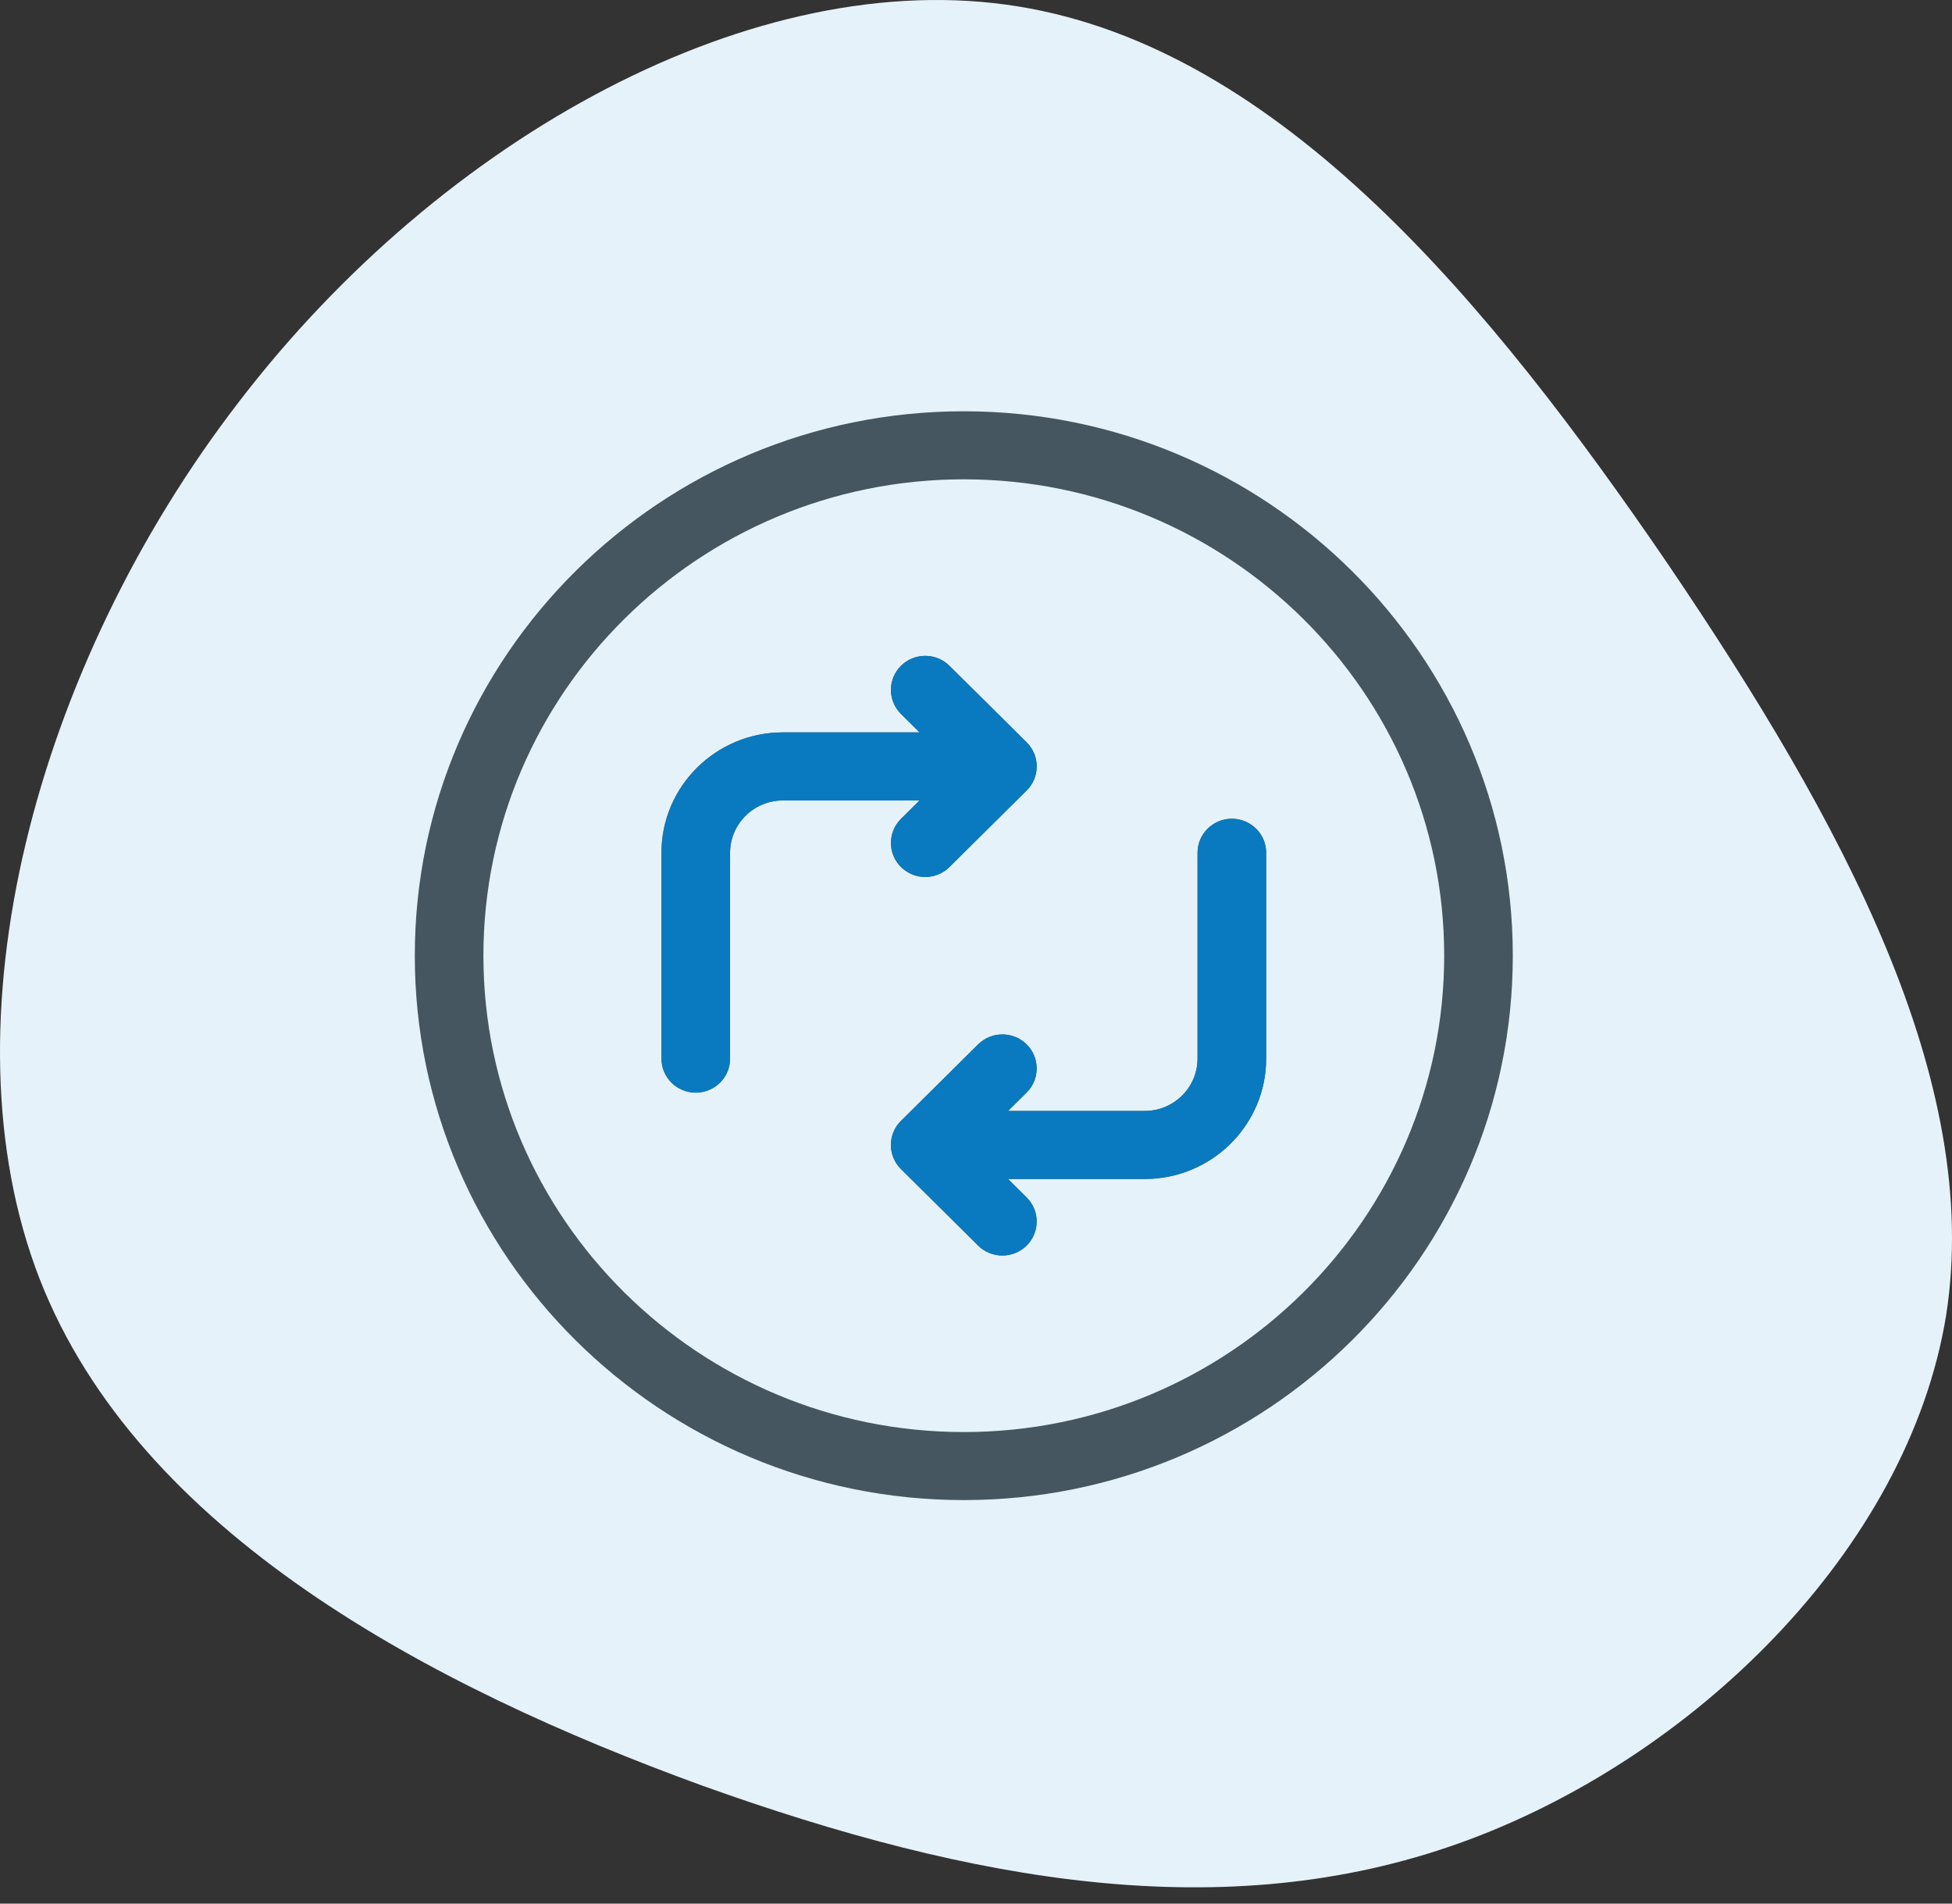 <?xml version="1.0" encoding="UTF-8"?>
<svg xmlns="http://www.w3.org/2000/svg" width="40" height="39" viewBox="0 0 40 39" fill="none">
  <rect x="0" y="0" width="40" height="39" fill="#333333" stroke="none"/>
  <path d="M34.179 11.557C37.766 16.851 40.63 22.145 39.88 26.946C39.101 31.748 34.679 36.059 29.896 37.765C25.113 39.472 19.941 38.575 14.38 36.579C8.818 34.554 2.839 31.401 0.809 26.194C-1.221 20.959 0.726 13.64 4.897 8.231C9.068 2.792 15.492 -0.737 20.859 0.131C26.254 0.999 30.564 6.264 34.179 11.557Z" fill="#E6F2F9"></path>
  <path fill-rule="evenodd" clip-rule="evenodd" d="M31 19.58C31 25.73 25.953 30.733 19.75 30.733C13.547 30.733 8.5 25.73 8.5 19.58C8.5 13.429 13.547 8.426 19.75 8.426C25.953 8.426 31 13.429 31 19.58ZM16.042 16.398H18.843L18.462 16.776C18.188 17.049 18.188 17.49 18.462 17.762C18.599 17.898 18.779 17.966 18.959 17.966C19.139 17.966 19.319 17.898 19.456 17.762L21.038 16.194C21.312 15.922 21.312 15.481 21.038 15.208L19.456 13.64C19.182 13.368 18.737 13.368 18.462 13.64C18.188 13.913 18.188 14.354 18.462 14.626L18.843 15.004H16.042C14.67 15.004 13.554 16.111 13.554 17.471V21.688C13.554 22.073 13.868 22.385 14.257 22.385C14.645 22.385 14.96 22.073 14.96 21.688V17.471C14.96 16.88 15.445 16.398 16.042 16.398ZM24.54 17.471C24.54 17.086 24.855 16.774 25.243 16.774C25.631 16.774 25.946 17.086 25.946 17.471V21.688C25.946 23.048 24.83 24.155 23.458 24.155H20.657L21.038 24.533C21.312 24.805 21.312 25.247 21.038 25.519C20.901 25.655 20.721 25.723 20.541 25.723C20.361 25.723 20.181 25.655 20.044 25.519L18.462 23.951C18.188 23.679 18.188 23.237 18.462 22.965L20.044 21.397C20.318 21.125 20.763 21.125 21.038 21.397C21.312 21.669 21.312 22.111 21.038 22.383L20.657 22.761H23.458C24.055 22.761 24.54 22.279 24.54 21.688V17.471ZM19.75 9.82C25.178 9.82 29.594 14.198 29.594 19.58C29.594 24.961 25.178 29.339 19.75 29.339C14.322 29.339 9.906 24.961 9.906 19.58C9.906 14.198 14.322 9.82 19.75 9.82Z" fill="#465660"></path>
  <path fill-rule="evenodd" clip-rule="evenodd" d="M18.844 16.4H16.043C15.446 16.4 14.961 16.881 14.961 17.473V21.689C14.961 22.074 14.646 22.386 14.258 22.386C13.87 22.386 13.555 22.074 13.555 21.689V17.473C13.555 16.112 14.671 15.005 16.043 15.005H18.844L18.463 14.628C18.189 14.355 18.189 13.914 18.463 13.642C18.738 13.369 19.183 13.369 19.457 13.642L21.039 15.21C21.314 15.482 21.314 15.923 21.039 16.195L19.457 17.763C19.32 17.899 19.14 17.968 18.96 17.968C18.78 17.968 18.6 17.899 18.463 17.763C18.189 17.491 18.189 17.05 18.463 16.777L18.844 16.4Z" fill="#097ABF"></path>
  <path fill-rule="evenodd" clip-rule="evenodd" d="M25.243 16.773C24.855 16.773 24.54 17.086 24.54 17.471V21.687C24.54 22.279 24.054 22.76 23.458 22.76H20.657L21.038 22.382C21.312 22.11 21.312 21.669 21.038 21.396C20.763 21.124 20.318 21.124 20.043 21.396L18.462 22.964C18.187 23.236 18.187 23.678 18.462 23.95L20.043 25.518C20.18 25.654 20.36 25.722 20.54 25.722C20.72 25.722 20.9 25.654 21.038 25.518C21.312 25.246 21.312 24.804 21.038 24.532L20.656 24.154H23.458C24.83 24.154 25.946 23.048 25.946 21.687V17.471C25.946 17.086 25.631 16.773 25.243 16.773V16.773Z" fill="#097ABF"></path>
</svg>
